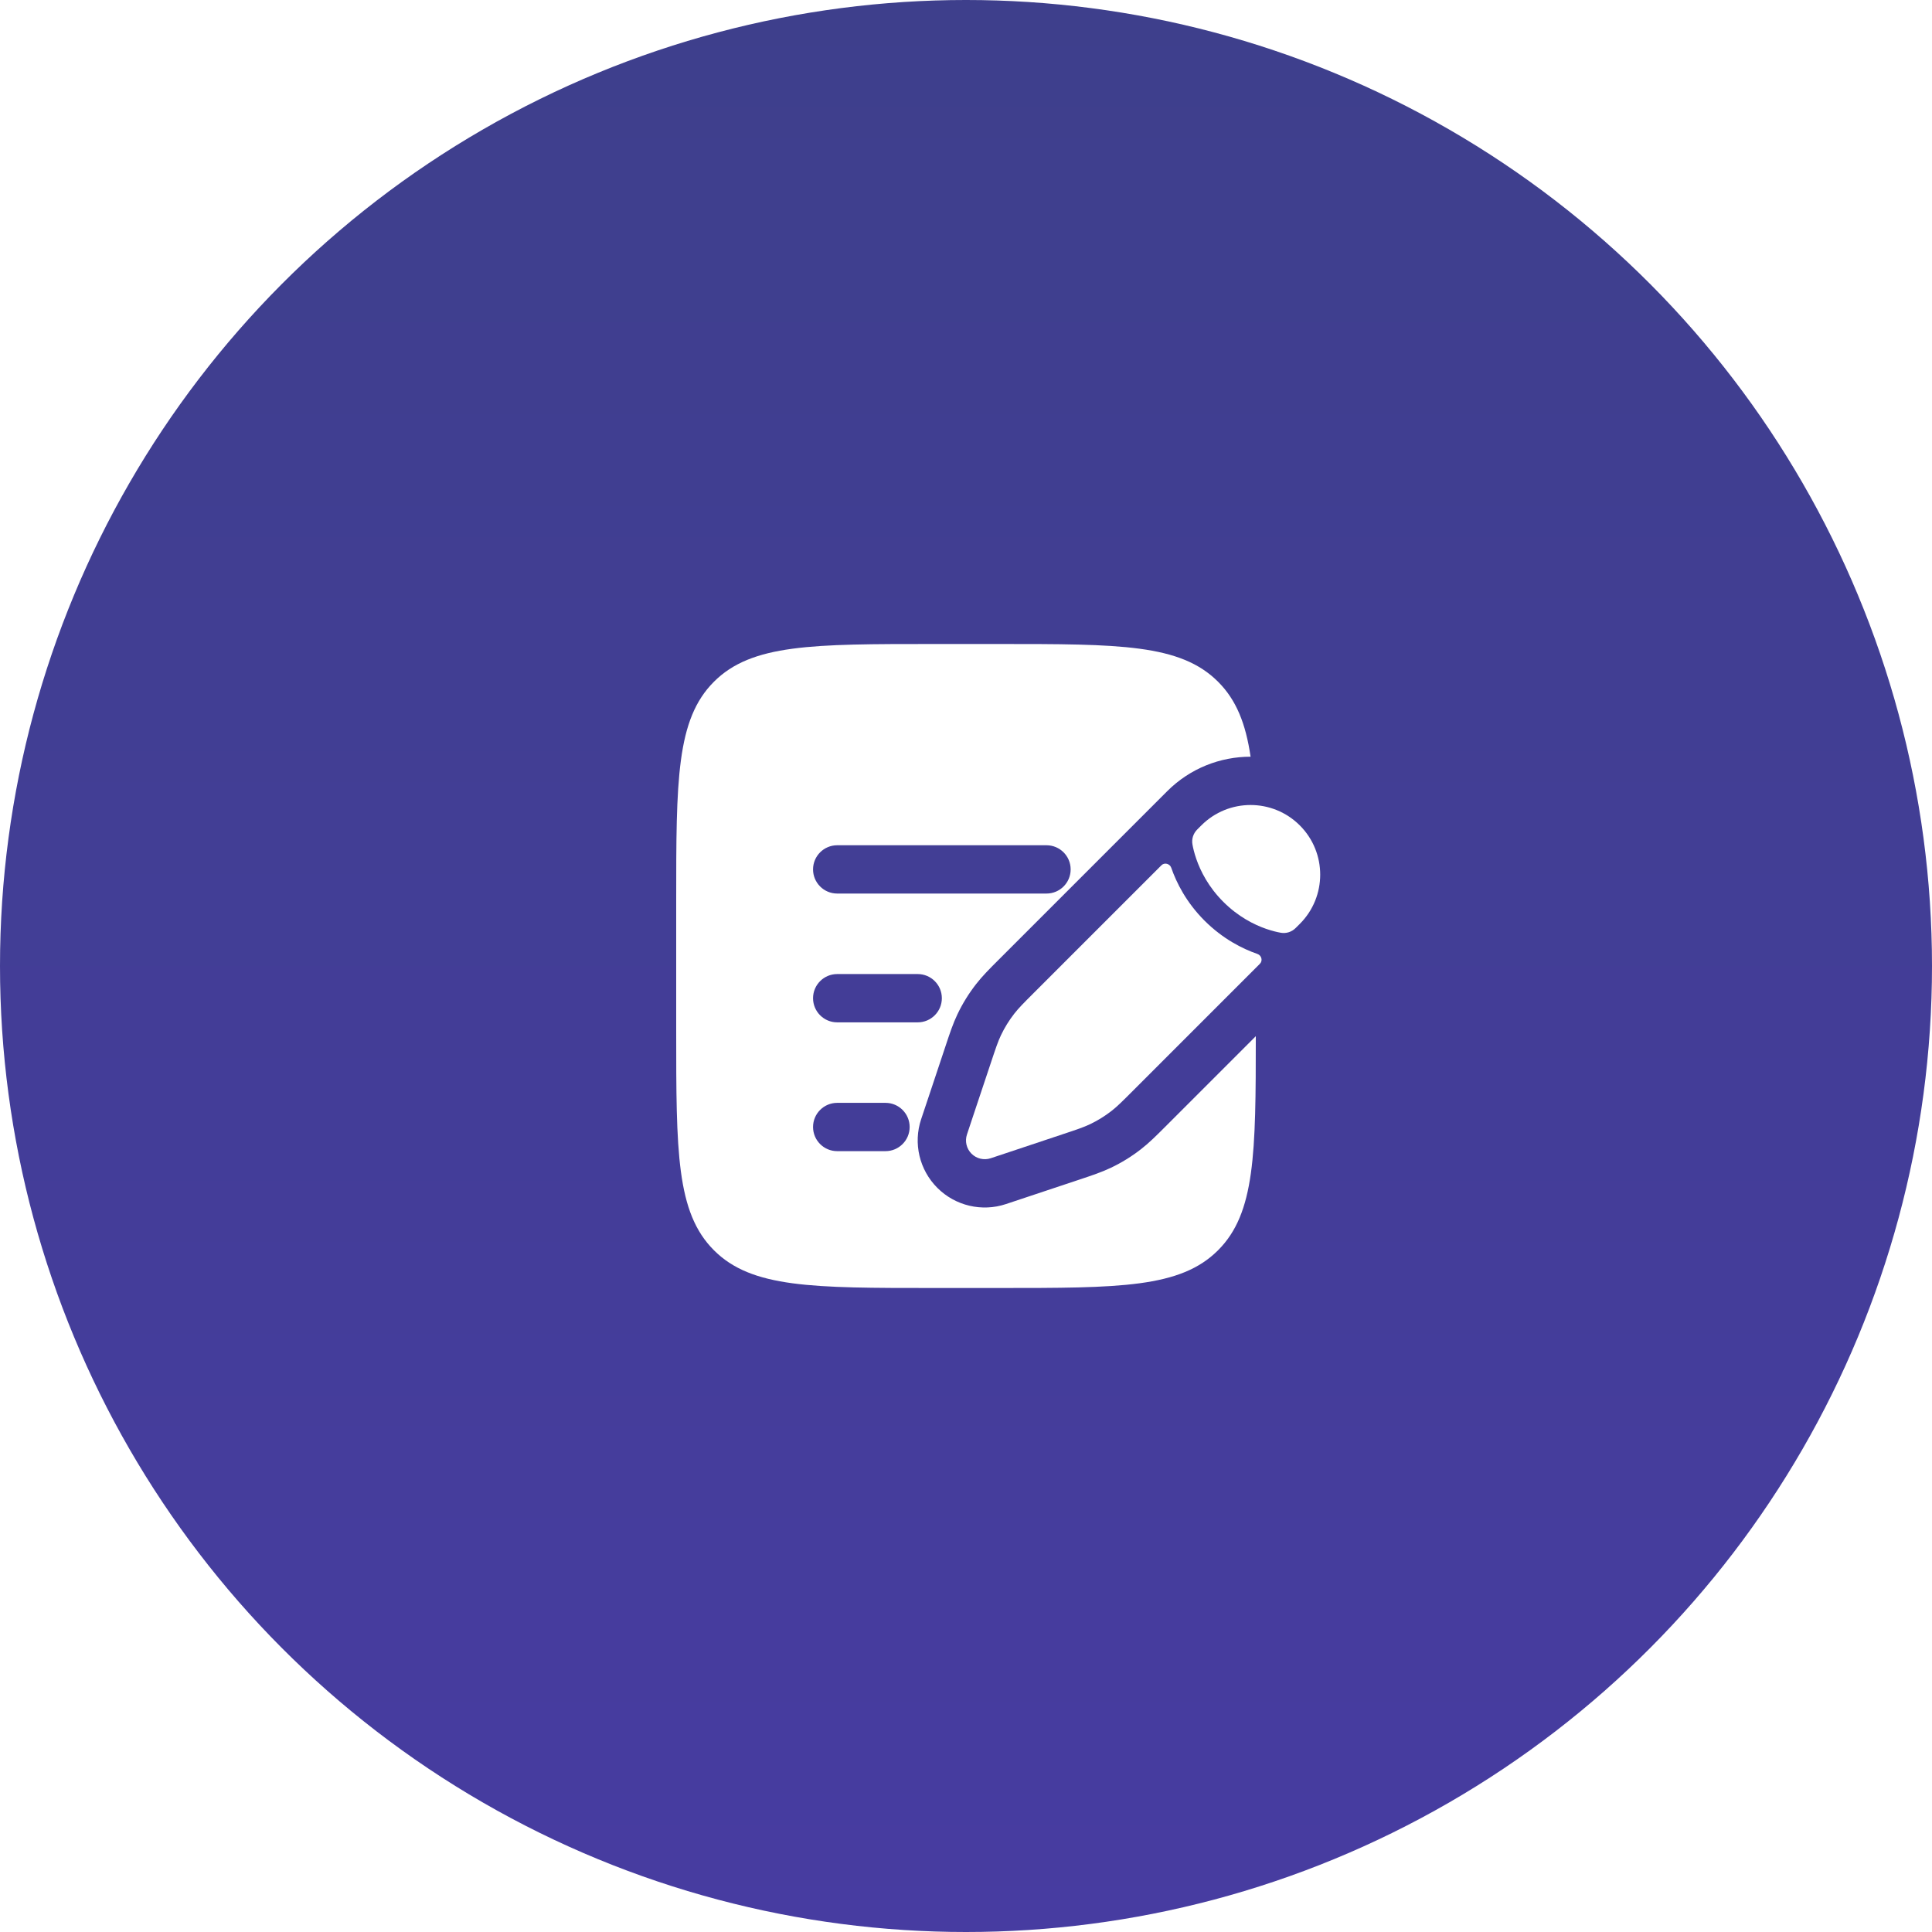 <?xml version="1.0" encoding="UTF-8"?> <svg xmlns="http://www.w3.org/2000/svg" width="60" height="60" viewBox="0 0 60 60" fill="none"><g filter="url(#filter0_ii_4202_385)"><circle cx="30" cy="30" r="30" fill="url(#paint0_linear_4202_385)"></circle></g><path d="M34.519 34.501C34.694 34.365 34.853 34.206 35.17 33.889L39.127 29.931C39.223 29.836 39.179 29.671 39.051 29.626C38.584 29.464 37.977 29.16 37.408 28.592C36.84 28.023 36.536 27.416 36.374 26.948C36.329 26.821 36.164 26.777 36.069 26.872L32.111 30.83C31.794 31.147 31.635 31.306 31.499 31.481C31.338 31.688 31.2 31.911 31.087 32.147C30.991 32.348 30.921 32.561 30.779 32.986L30.595 33.537L30.303 34.412L30.03 35.232C29.96 35.442 30.015 35.673 30.171 35.829C30.327 35.985 30.558 36.04 30.768 35.97L31.588 35.697L32.463 35.405L33.014 35.221L33.014 35.221C33.439 35.08 33.652 35.008 33.853 34.913C34.089 34.8 34.312 34.662 34.519 34.501Z" fill="white"></path><path d="M40.367 28.692C41.211 27.848 41.211 26.478 40.367 25.634C39.522 24.789 38.153 24.789 37.308 25.634L37.181 25.761C37.058 25.884 37.002 26.055 37.033 26.226C37.052 26.333 37.088 26.491 37.153 26.678C37.283 27.053 37.529 27.546 37.992 28.008C38.455 28.471 38.947 28.717 39.322 28.847C39.51 28.912 39.667 28.948 39.774 28.967C39.945 28.998 40.117 28.942 40.239 28.819L40.367 28.692Z" fill="white"></path><path fill-rule="evenodd" clip-rule="evenodd" d="M22.172 21.172C21 22.343 21 24.229 21 28V32C21 35.771 21 37.657 22.172 38.828C23.343 40 25.229 40 29 40H31C34.771 40 36.657 40 37.828 38.828C38.981 37.676 39 35.832 39 32.18L36.182 34.998C35.912 35.268 35.691 35.489 35.441 35.684C35.149 35.912 34.833 36.108 34.498 36.267C34.212 36.403 33.916 36.502 33.554 36.623L31.242 37.393C30.494 37.643 29.668 37.448 29.11 36.89C28.552 36.332 28.357 35.507 28.607 34.758L28.881 33.938L29.356 32.512L29.378 32.446C29.498 32.084 29.597 31.788 29.733 31.502C29.892 31.167 30.088 30.851 30.316 30.559C30.511 30.309 30.732 30.088 31.002 29.818L35.008 25.812L36.12 24.7L36.247 24.573C36.963 23.857 37.9 23.5 38.838 23.5C38.687 22.47 38.394 21.737 37.828 21.172C36.657 20 34.771 20 31 20H29C25.229 20 23.343 20 22.172 21.172ZM25.25 27C25.25 26.586 25.586 26.25 26 26.25H32.5C32.914 26.25 33.25 26.586 33.25 27C33.25 27.414 32.914 27.75 32.5 27.75H26C25.586 27.75 25.25 27.414 25.25 27ZM25.25 31C25.25 30.586 25.586 30.25 26 30.25H28.5C28.914 30.25 29.25 30.586 29.25 31C29.25 31.414 28.914 31.75 28.5 31.75H26C25.586 31.75 25.25 31.414 25.25 31ZM25.25 35C25.25 34.586 25.586 34.25 26 34.25H27.5C27.914 34.25 28.25 34.586 28.25 35C28.25 35.414 27.914 35.75 27.5 35.75H26C25.586 35.75 25.25 35.414 25.25 35Z" fill="white"></path><defs><filter id="filter0_ii_4202_385" x="0" y="-2.188" width="60" height="64.375" filterUnits="userSpaceOnUse" color-interpolation-filters="sRGB"><feFlood flood-opacity="0" result="BackgroundImageFix"></feFlood><feBlend mode="normal" in="SourceGraphic" in2="BackgroundImageFix" result="shape"></feBlend><feColorMatrix in="SourceAlpha" type="matrix" values="0 0 0 0 0 0 0 0 0 0 0 0 0 0 0 0 0 0 127 0" result="hardAlpha"></feColorMatrix><feOffset dy="2.188"></feOffset><feGaussianBlur stdDeviation="1.094"></feGaussianBlur><feComposite in2="hardAlpha" operator="arithmetic" k2="-1" k3="1"></feComposite><feColorMatrix type="matrix" values="0 0 0 0 0.934 0 0 0 0 0.926 0 0 0 0 1 0 0 0 1 0"></feColorMatrix><feBlend mode="normal" in2="shape" result="effect1_innerShadow_4202_385"></feBlend><feColorMatrix in="SourceAlpha" type="matrix" values="0 0 0 0 0 0 0 0 0 0 0 0 0 0 0 0 0 0 127 0" result="hardAlpha"></feColorMatrix><feOffset dy="-2.188"></feOffset><feGaussianBlur stdDeviation="1.094"></feGaussianBlur><feComposite in2="hardAlpha" operator="arithmetic" k2="-1" k3="1"></feComposite><feColorMatrix type="matrix" values="0 0 0 0 0.118 0 0 0 0 0.087 0 0 0 0 0.396 0 0 0 1 0"></feColorMatrix><feBlend mode="normal" in2="effect1_innerShadow_4202_385" result="effect2_innerShadow_4202_385"></feBlend></filter><linearGradient id="paint0_linear_4202_385" x1="30" y1="0" x2="30" y2="60" gradientUnits="userSpaceOnUse"><stop stop-color="#3E3F8C"></stop><stop offset="1" stop-color="#473CA1"></stop></linearGradient></defs></svg> 